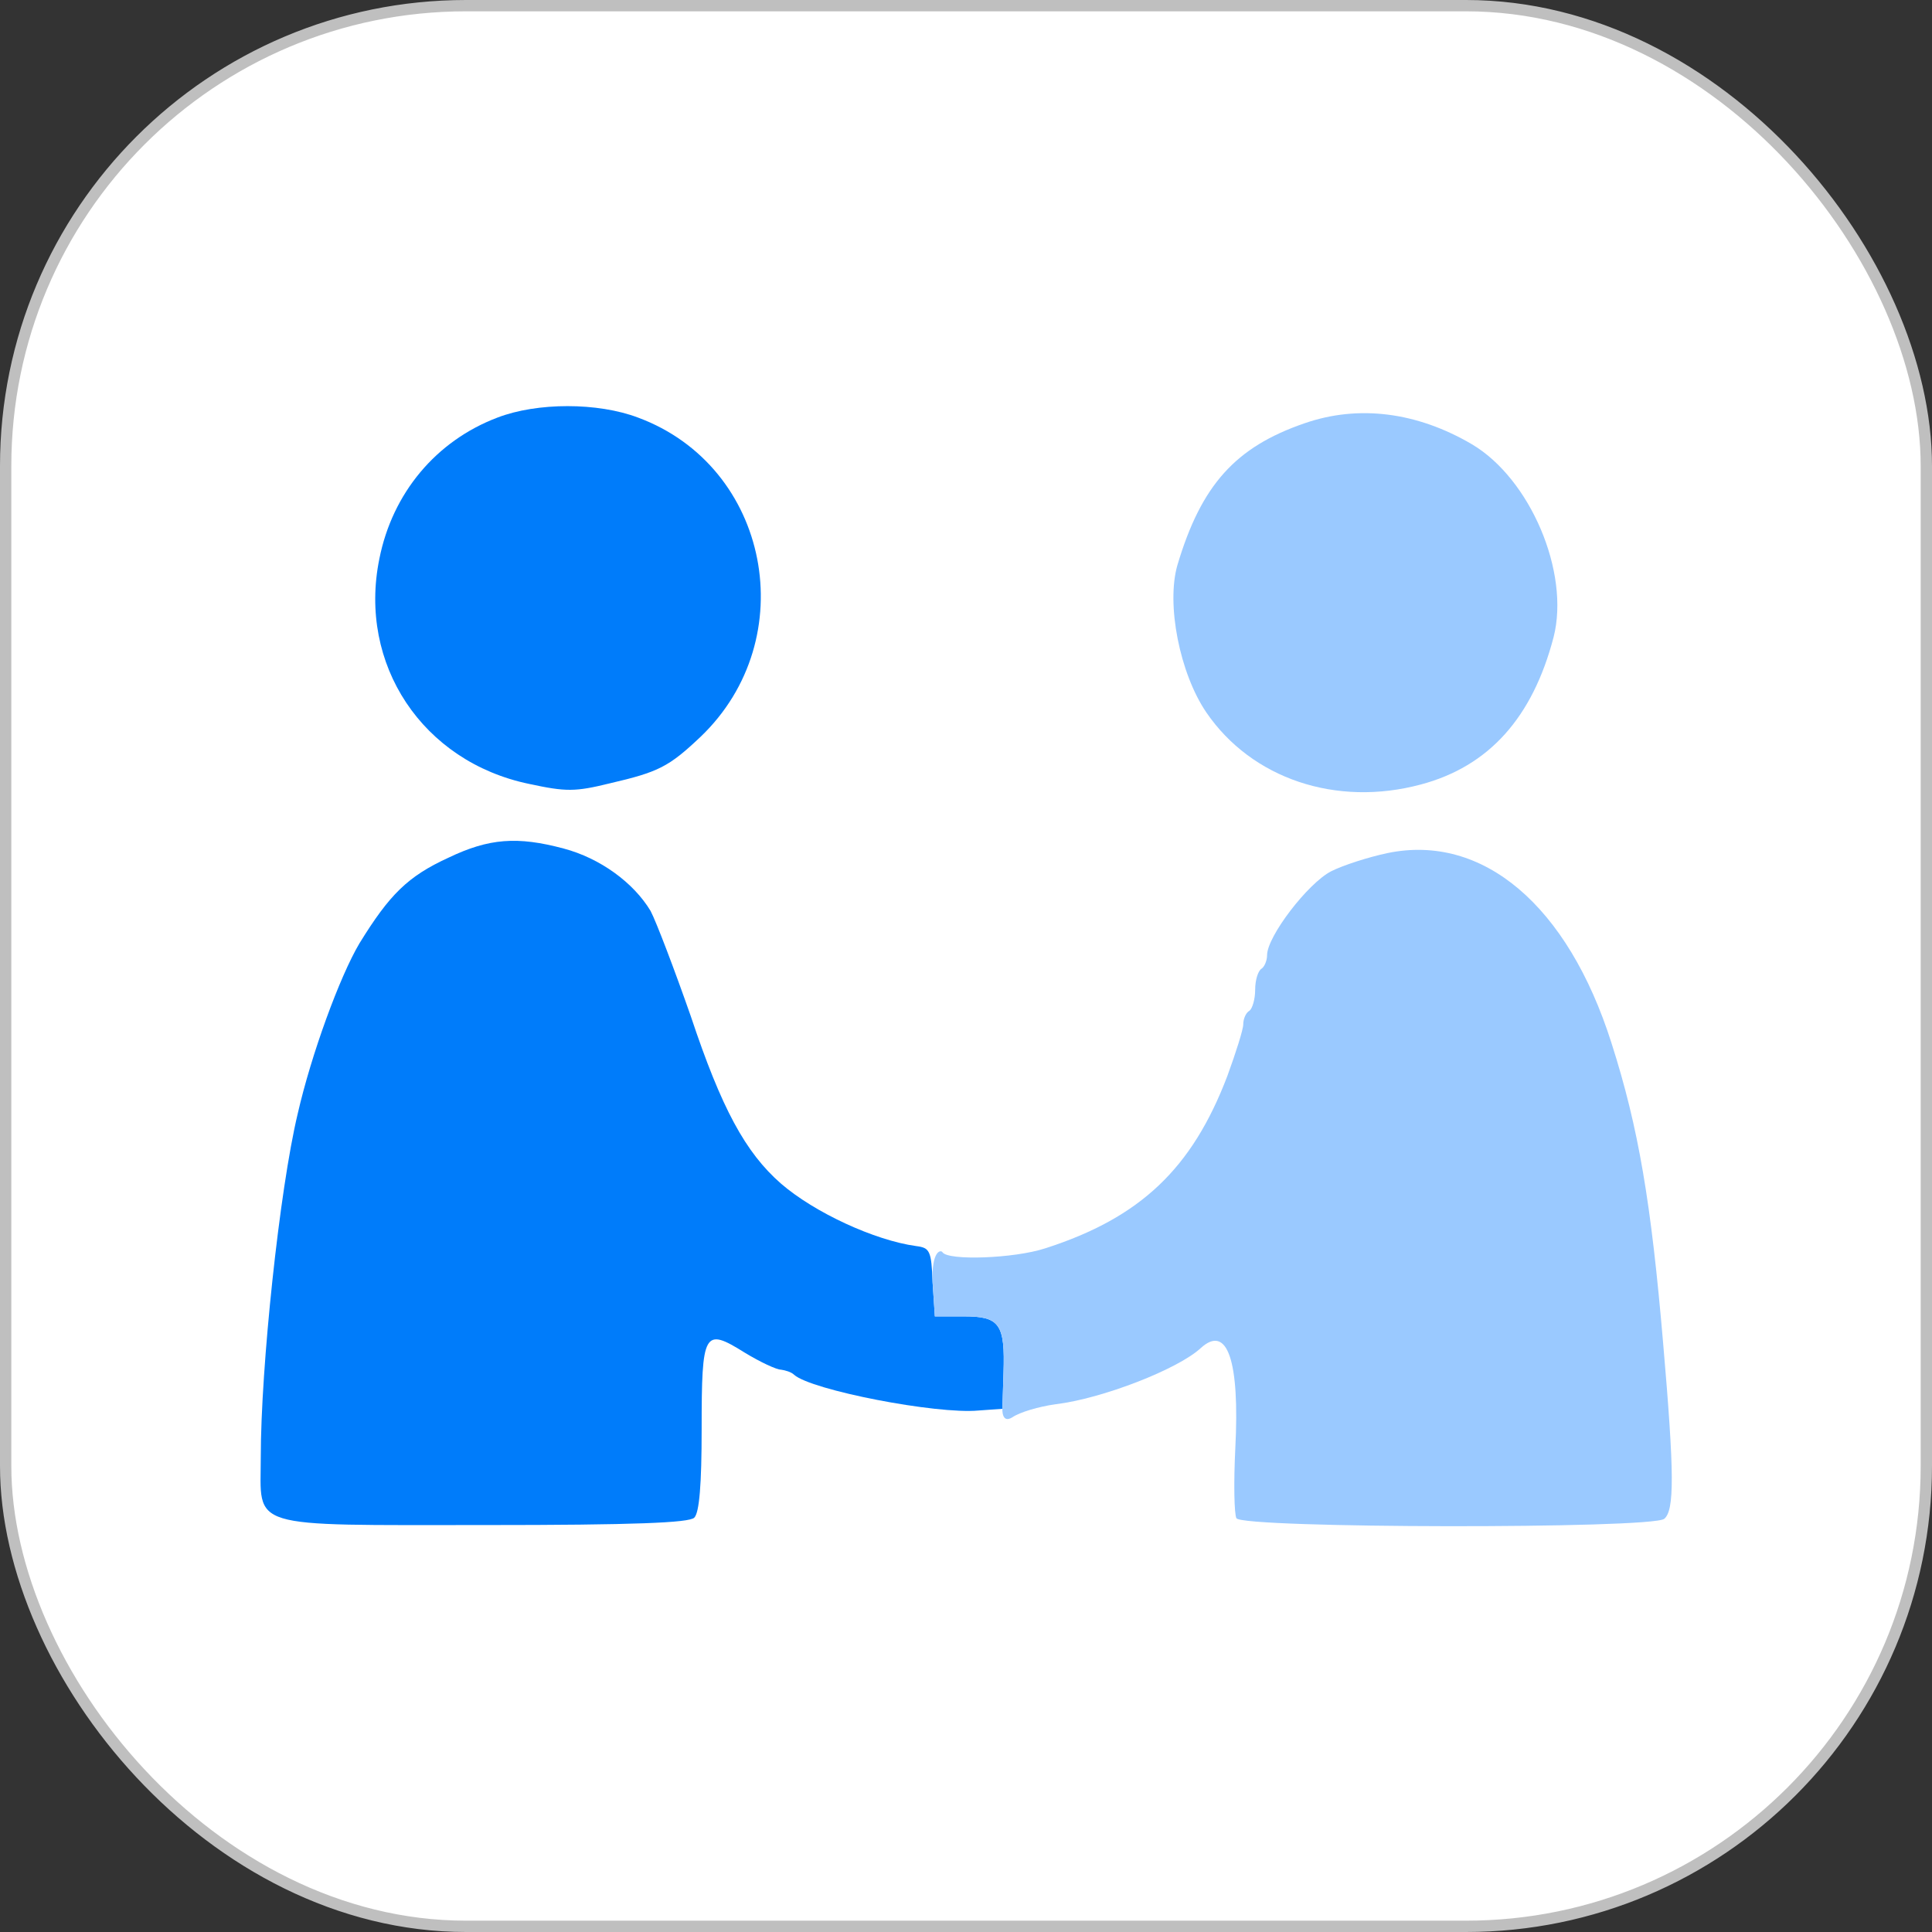 <?xml version="1.0" encoding="UTF-8" standalone="no"?>
<!DOCTYPE svg PUBLIC "-//W3C//DTD SVG 1.1//EN" "http://www.w3.org/Graphics/SVG/1.1/DTD/svg11.dtd">
<svg width="100%" height="100%" viewBox="0 0 1024 1024" version="1.1" xmlns="http://www.w3.org/2000/svg" xmlns:xlink="http://www.w3.org/1999/xlink" xml:space="preserve" xmlns:serif="http://www.serif.com/" style="fill-rule:evenodd;clip-rule:evenodd;stroke-linejoin:round;stroke-miterlimit:1.414;">
    <rect x="0" y="0" width="1024" height="1024" fill="#333333" stroke="none"/>
    <g id="Data-privacy" serif:id="Data privacy">
        <rect x="3" y="3" width="1018" height="1018" stroke="#bfbfbf" stroke-opacity="1" rx="244" ry="244" stroke-width="6" fill="white" fill-opacity="1"/>
        <g id="Peopl" transform="matrix(0.932,0,0,0.932,34.894,31.177)">
            <path d="M217.667,454.28C194.435,464.921 184.109,475.241 167.007,502.973C155.714,521.999 139.58,566.178 131.836,600.038C121.51,643.25 110.862,744.184 110.862,795.135C110.862,836.412 101.504,833.832 238.318,833.832C323.505,833.832 354.481,832.542 357.385,829.64C360.29,826.738 361.58,810.614 361.58,779.334C361.58,723.546 362.871,721.289 386.104,735.8C395.138,741.282 404.173,745.474 406.755,745.474C409.013,745.797 412.563,746.764 414.176,748.377C423.856,757.083 495.168,770.95 519.046,768.692L532.598,767.725L533.243,747.409C534.211,719.354 530.984,715.162 510.656,715.162L494.2,715.162L492.909,695.813C492.264,677.755 491.295,676.142 483.551,675.175C459.996,671.95 425.793,656.149 406.755,639.703C386.426,621.967 372.874,596.814 355.449,544.573C346.092,517.807 335.766,490.719 332.54,484.592C322.859,468.469 303.821,454.602 283.17,449.12C256.711,442.026 240.577,443.316 217.667,454.28ZM245.417,204.04C210.568,217.261 185.722,246.929 178.301,284.336C166.039,344.316 202.824,399.782 263.487,412.358C284.461,416.873 289.624,416.873 309.307,412.036C337.057,405.586 342.865,402.684 360.935,385.593C419.339,329.805 400.301,231.772 325.441,204.04C302.531,195.333 268.005,195.333 245.417,204.04Z" style="fill:rgb(0,124,250);fill-rule:nonzero;"/>
            <path d="M492.909,695.813C492.264,677.755 497.599,677.112 498.567,678.724C501.794,683.561 539.224,682.271 556.971,676.467C611.181,659.053 640.544,630.998 660.55,578.435C665.39,565.213 669.585,551.992 669.585,549.089C669.585,545.865 671.198,542.317 673.134,541.35C674.747,540.06 676.361,534.901 676.361,529.418C676.361,523.936 677.974,518.777 679.91,517.487C681.524,516.519 683.137,512.972 683.137,509.748C683.137,499.106 706.37,468.793 719.599,462.021C726.698,458.474 740.896,453.959 751.544,451.702C805.753,440.415 854.155,481.37 879.001,559.731C894.489,608.102 901.588,650.991 908.364,730.32C914.818,804.812 914.818,825.45 909.009,830.287C901.911,836.092 669.262,835.769 665.713,829.965C664.422,827.707 664.099,809.649 665.067,790.3C667.649,740.317 660.55,719.356 645.384,733.222C632.477,745.154 589.561,761.923 562.779,765.147C553.422,766.437 542.451,769.662 538.256,772.564C532.125,776.434 532.598,767.725 532.598,767.725L533.243,747.409C534.211,719.354 530.984,715.162 510.656,715.162L494.2,715.162L492.909,695.813ZM508.57,708.714C509.861,710.649 509.215,712.261 507.279,712.261C505.343,712.261 503.73,710.649 503.73,708.714C503.73,707.102 504.375,705.49 505.021,705.49C505.989,705.49 507.602,707.102 508.57,708.714ZM704.434,207.266C665.067,220.81 645.707,242.416 632.154,287.885C625.701,310.136 633.445,349.478 648.611,371.728C674.425,409.458 722.503,425.582 770.582,412.683C809.303,402.363 834.149,374.631 846.088,328.839C855.445,292.077 832.858,238.869 799.623,219.198C768.323,200.817 735.088,196.625 704.434,207.266Z" style="fill:rgb(154,201,255);fill-rule:nonzero;"/>
        </g>
    </g>
</svg>
